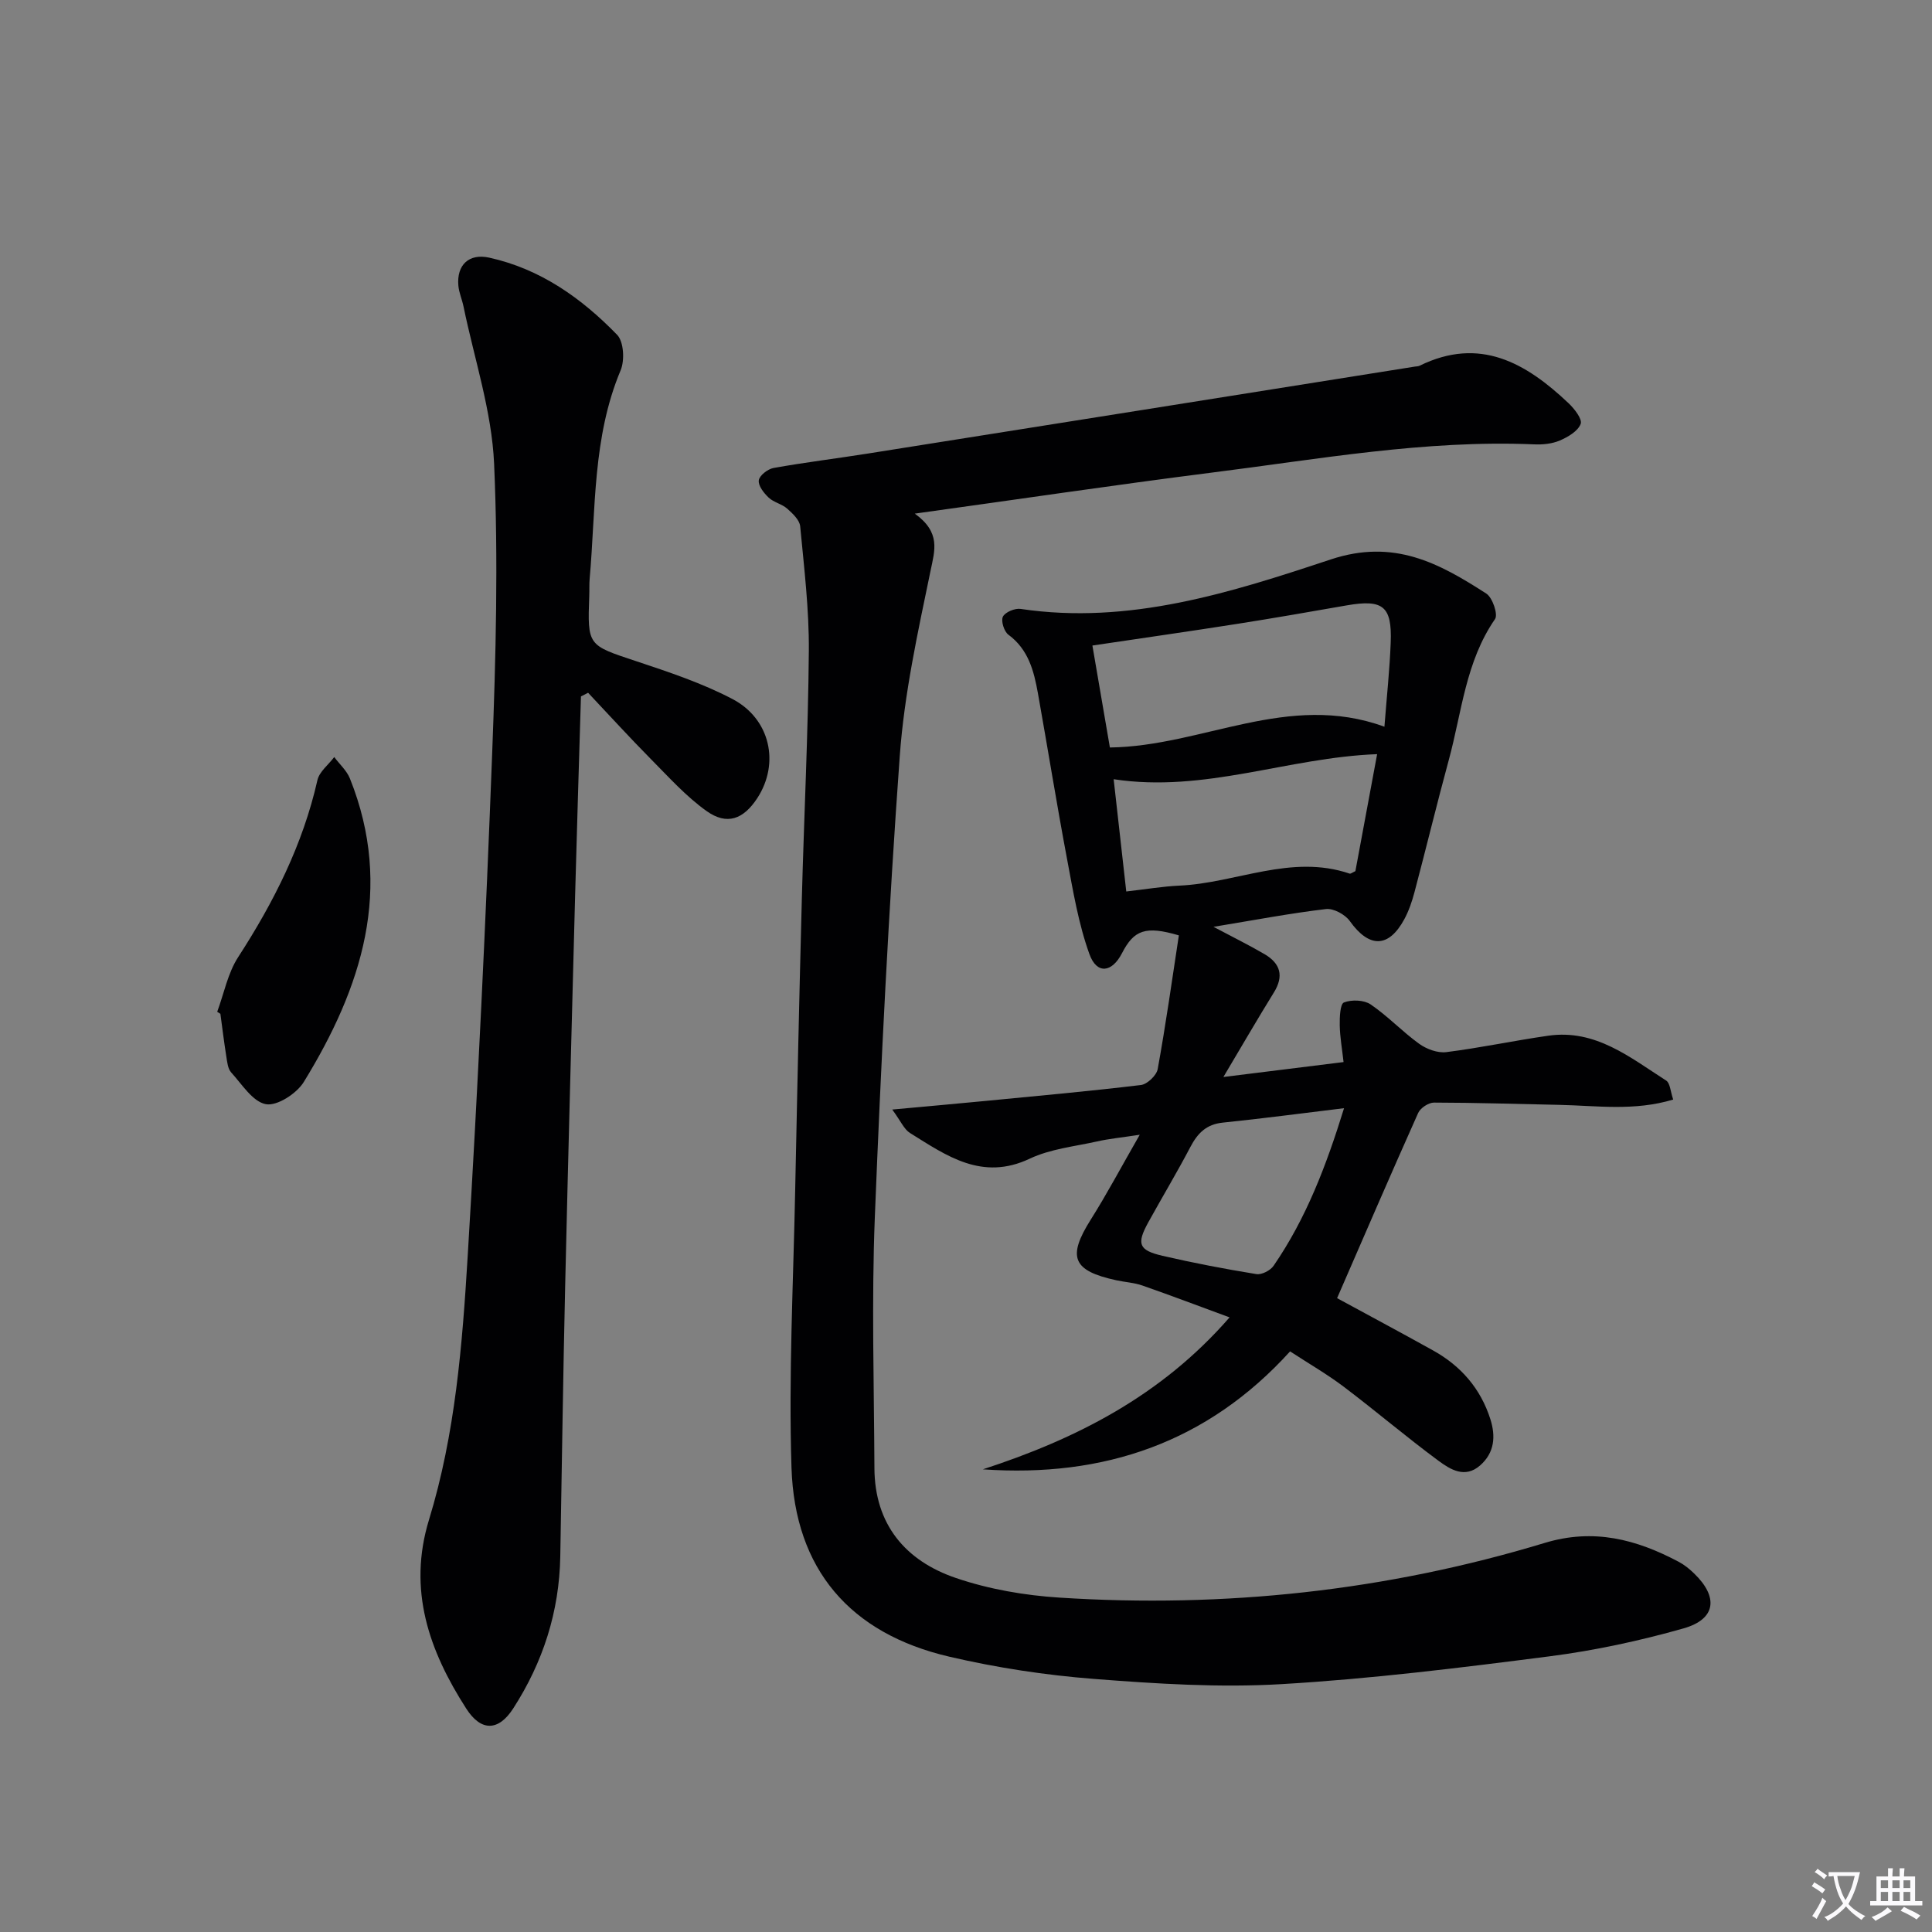<svg enable-background="new 0 0 400 400" viewBox="0 0 400 400" xmlns="http://www.w3.org/2000/svg"><rect x="0" y="0" width="400" height="400" fill="#808080" stroke="none"/><path d="m377.9 391.2c-.2.3-.4.5-.6.8-.7-.6-1.4-1-2.2-1.5.2-.3.4-.5.5-.8.6.4 1.4.8 2.3 1.5zm-1.8 6.1c-.2-.2-.5-.4-.9-.6.4-.6.8-1.2 1.2-1.9s.7-1.3.9-1.9c.3.3.5.5.8.7-.7 1.3-1.4 2.6-2 3.7zm2.2-9c-.3.3-.5.5-.6.8-.6-.6-1.3-1.1-2-1.5.3-.3.5-.5.6-.7.6.5 1.3.9 2 1.4zm.3.2v-.9h2 4.5c-.3 1.3-.6 2.5-1 3.6s-.9 2.1-1.4 3c.4.5 1 1 1.6 1.4s1.2.8 1.9 1.1c-.3.2-.5.4-.8.8-.4-.3-1-.7-1.6-1.2s-1.2-1.1-1.6-1.6c-.5.6-1.1 1.1-1.7 1.6s-1.4.9-2.1 1.4c-.1-.3-.3-.5-.7-.8.6-.2 1.2-.5 1.9-1s1.4-1.1 2-1.8c-.5-.8-.9-1.6-1.2-2.5s-.6-2-.8-3.2c-.4.1-.7.1-1 .1zm2.5 2.7c.3 1 .7 1.7 1 2.2.3-.5.6-1.1 1-2s.6-1.9.9-3h-3.2-.4c.1.9.3 1.8.7 2.8z" fill="#fbfafc"/><path d="m396.5 388.5v1.5 3.6h1.5v.9c-.4 0-1 0-1.7 0h-7.9c-.5 0-.9 0-1.2 0v-.9h1.3v-3.5c0-.7 0-1.2 0-1.6h2.4c0-.8 0-1.4 0-1.7h1c0 .3-.1.8-.1 1.7h1.5c0-.8 0-1.4 0-1.7h1c0 .3-.1.9-.1 1.7zm-8.2 9.2c-.2-.3-.5-.5-.8-.8.8-.3 1.4-.6 1.9-.9s1-.7 1.4-1.1c.3.3.6.5.9.8-1.6 1-2.8 1.6-3.4 2zm2.6-6.8v-1.6h-1.5v1.6zm0 2.7v-1.9h-1.5v1.9zm2.4-2.7v-1.6h-1.5v1.6zm0 2.7v-1.9h-1.5v1.9zm.2 2 .7-.8c.4.2.9.5 1.6.8s1.3.7 1.8 1c-.3.3-.5.5-.8.8-.4-.3-1.5-1-3.3-1.8zm2-4.7v-1.6h-1.4v1.6zm0 2.7v-1.9h-1.4v1.9z" fill="#fbfafc"/><g fill="#010103"><path d="m189.4 106.34c5.42 3.92 4.14 7.57 3.25 11.88-2.62 12.66-5.43 25.41-6.36 38.26-2.3 31.83-3.9 63.73-5.17 95.62-.68 17.26-.16 34.57-.08 51.86.05 11.67 6.44 19.21 16.91 22.76 6.82 2.32 14.2 3.59 21.42 4.05 34.13 2.2 67.71-1.4 100.46-11.33 10.14-3.07 18.96-.73 27.72 3.91 1.16.61 2.23 1.48 3.18 2.4 5.1 4.91 4.56 9.48-2.17 11.39-9.06 2.57-18.37 4.58-27.71 5.78-18.44 2.37-36.94 4.67-55.49 5.76-12.9.76-25.96-.07-38.88-1.08-10.06-.78-20.15-2.32-29.97-4.61-20.51-4.79-31.96-18.06-32.64-39.12-.61-19.07.38-38.2.76-57.3.4-20.14.85-40.27 1.38-60.41.45-17.13 1.31-34.25 1.45-51.38.07-8.6-.98-17.23-1.79-25.81-.12-1.31-1.57-2.67-2.7-3.67-1.09-.96-2.77-1.28-3.82-2.27-1-.94-2.2-2.47-2.05-3.58.13-1 1.86-2.35 3.06-2.56 6.52-1.17 13.11-1.97 19.66-3.01 37.71-5.97 75.41-11.98 113.11-17.98.33-.05.69-.04.98-.18 12.45-6.11 22.03-.58 30.82 7.74 1.22 1.15 2.91 3.31 2.53 4.31-.57 1.5-2.63 2.71-4.31 3.43-1.6.69-3.55.88-5.33.8-22.59-.96-44.73 3.09-66.98 5.88-19.92 2.53-39.78 5.49-61.24 8.46z"/><path d="m253.29 222.98c8.94-1.11 16.61-2.06 24.88-3.09-.31-2.8-.75-5.2-.79-7.61-.03-1.65.07-4.41.87-4.73 1.59-.62 4.14-.53 5.52.4 3.56 2.42 6.56 5.64 10.06 8.16 1.53 1.1 3.82 1.95 5.62 1.72 7.07-.89 14.06-2.39 21.12-3.4 9.77-1.4 16.92 4.51 24.38 9.28.85.54.9 2.32 1.47 3.94-8.09 2.44-15.87 1.26-23.59 1.1-8.65-.17-17.3-.46-25.95-.47-1.12 0-2.81 1.12-3.27 2.16-5.68 12.69-11.18 25.46-16.78 38.33 6.19 3.37 13.07 7.04 19.88 10.83 5.76 3.2 9.84 7.9 11.85 14.21 1.13 3.54.89 6.96-2.13 9.6-3.12 2.73-6.14.84-8.56-.94-6.68-4.93-13.02-10.34-19.65-15.35-3.42-2.59-7.16-4.74-11.12-7.33-17.11 18.87-38.56 26.17-63.61 24.42 19.29-6.29 36.88-15.16 51.08-31.46-6.41-2.36-12.21-4.56-18.06-6.6-1.71-.6-3.59-.69-5.37-1.08-9.11-1.97-10.2-4.81-5.3-12.58 3.35-5.31 6.29-10.87 10.13-17.55-3.88.59-6.39.83-8.82 1.38-4.69 1.05-9.69 1.55-13.95 3.57-9.88 4.67-17.22-.6-24.8-5.32-1.22-.76-1.88-2.42-3.67-4.85 7.26-.67 13.27-1.2 19.27-1.78 10.75-1.04 21.51-2.01 32.22-3.3 1.31-.16 3.23-1.99 3.47-3.3 1.68-9.25 2.99-18.56 4.38-27.68-6.91-2.04-9.31-1.11-11.78 3.7-2.07 4.02-5.2 4.42-6.73.2-2.28-6.31-3.39-13.08-4.64-19.72-2.15-11.41-3.99-22.88-6.03-34.31-.83-4.61-1.96-9.06-6.11-12.12-.9-.66-1.58-2.87-1.14-3.74.48-.94 2.48-1.78 3.67-1.6 22.48 3.35 43.56-3.39 64.19-10.24 13.12-4.35 22.45.77 32.23 7.07 1.28.83 2.46 4.32 1.8 5.27-6.09 8.81-6.88 19.27-9.56 29.12-2.48 9.12-4.7 18.31-7.12 27.44-.51 1.91-1.16 3.84-2.1 5.58-3.26 6.02-7.3 5.98-11.29.38-.97-1.36-3.38-2.67-4.94-2.48-7.36.87-14.66 2.26-23.28 3.68 4.33 2.3 7.53 3.87 10.59 5.67 3.28 1.93 4.03 4.53 1.89 7.96-3.37 5.44-6.58 11-10.43 17.46zm33.34-72.52c.49-6.31 1.09-11.86 1.3-17.43.29-7.54-1.6-9-9.12-7.69-7.51 1.31-15.02 2.63-22.55 3.81-9.93 1.56-19.89 2.98-30.09 4.5 1.23 7.19 2.42 14.13 3.62 21.11 19.21-.25 36.9-11.59 56.84-4.3zm-56.06 10.87c.9 8.05 1.75 15.57 2.61 23.24 4.08-.46 7.52-1.05 10.98-1.21 11.77-.52 23.16-6.6 35.26-2.49.22.08.58-.23 1.2-.51 1.46-7.85 2.95-15.87 4.5-24.22-18.53.69-35.67 8.06-54.55 5.19zm47.7 68.11c-8.82 1.07-16.96 2.15-25.13 2.99-3.38.35-5.19 2.19-6.68 5.03-2.77 5.28-5.84 10.39-8.72 15.61-2.46 4.47-2 5.78 2.94 6.93 6.43 1.49 12.93 2.73 19.44 3.79 1.09.18 2.9-.75 3.56-1.72 6.73-9.78 10.9-20.69 14.59-32.63z"/><path d="m120.28 144.19c-.41 13.75-.84 27.5-1.21 41.25-.71 26.96-1.44 53.91-2.06 80.87-.43 18.64-.68 37.29-1.01 55.93-.2 11.43-3.57 21.9-9.74 31.47-3.04 4.72-6.64 4.84-9.72.05-7.7-11.97-12.17-24.58-7.72-39.11 5.44-17.75 6.9-36.2 8.01-54.57 2.1-34.69 3.75-69.41 5.07-104.14.76-19.95 1.28-39.98.4-59.91-.48-10.92-4.1-21.71-6.33-32.56-.3-1.46-.94-2.87-1.07-4.33-.38-4.31 2.21-6.71 6.37-5.8 10.61 2.33 19.13 8.39 26.5 15.98 1.38 1.42 1.59 5.3.72 7.36-5.83 13.89-5.12 28.66-6.41 43.16-.1 1.16-.03 2.33-.08 3.5-.38 10.4-.32 10.22 9.77 13.57 6.74 2.24 13.58 4.52 19.85 7.8 7.9 4.13 9.84 13.36 5.18 20.52-2.87 4.4-6.28 5.7-10.51 2.69-4.27-3.04-7.87-7.07-11.6-10.83-4.41-4.46-8.63-9.1-12.93-13.66-.49.25-.98.5-1.48.76z"/><path d="m44.97 209.48c1.41-3.8 2.19-8.01 4.34-11.32 7.38-11.4 13.39-23.3 16.41-36.64.4-1.76 2.29-3.19 3.48-4.78 1.1 1.48 2.59 2.8 3.25 4.45 9.12 22.78 2.43 43.31-9.56 62.83-1.47 2.39-5.53 5.02-7.84 4.59-2.73-.5-4.96-4.13-7.2-6.59-.69-.77-.81-2.14-.99-3.27-.47-2.94-.83-5.9-1.23-8.85-.23-.15-.45-.29-.66-.42z"/></g></svg>